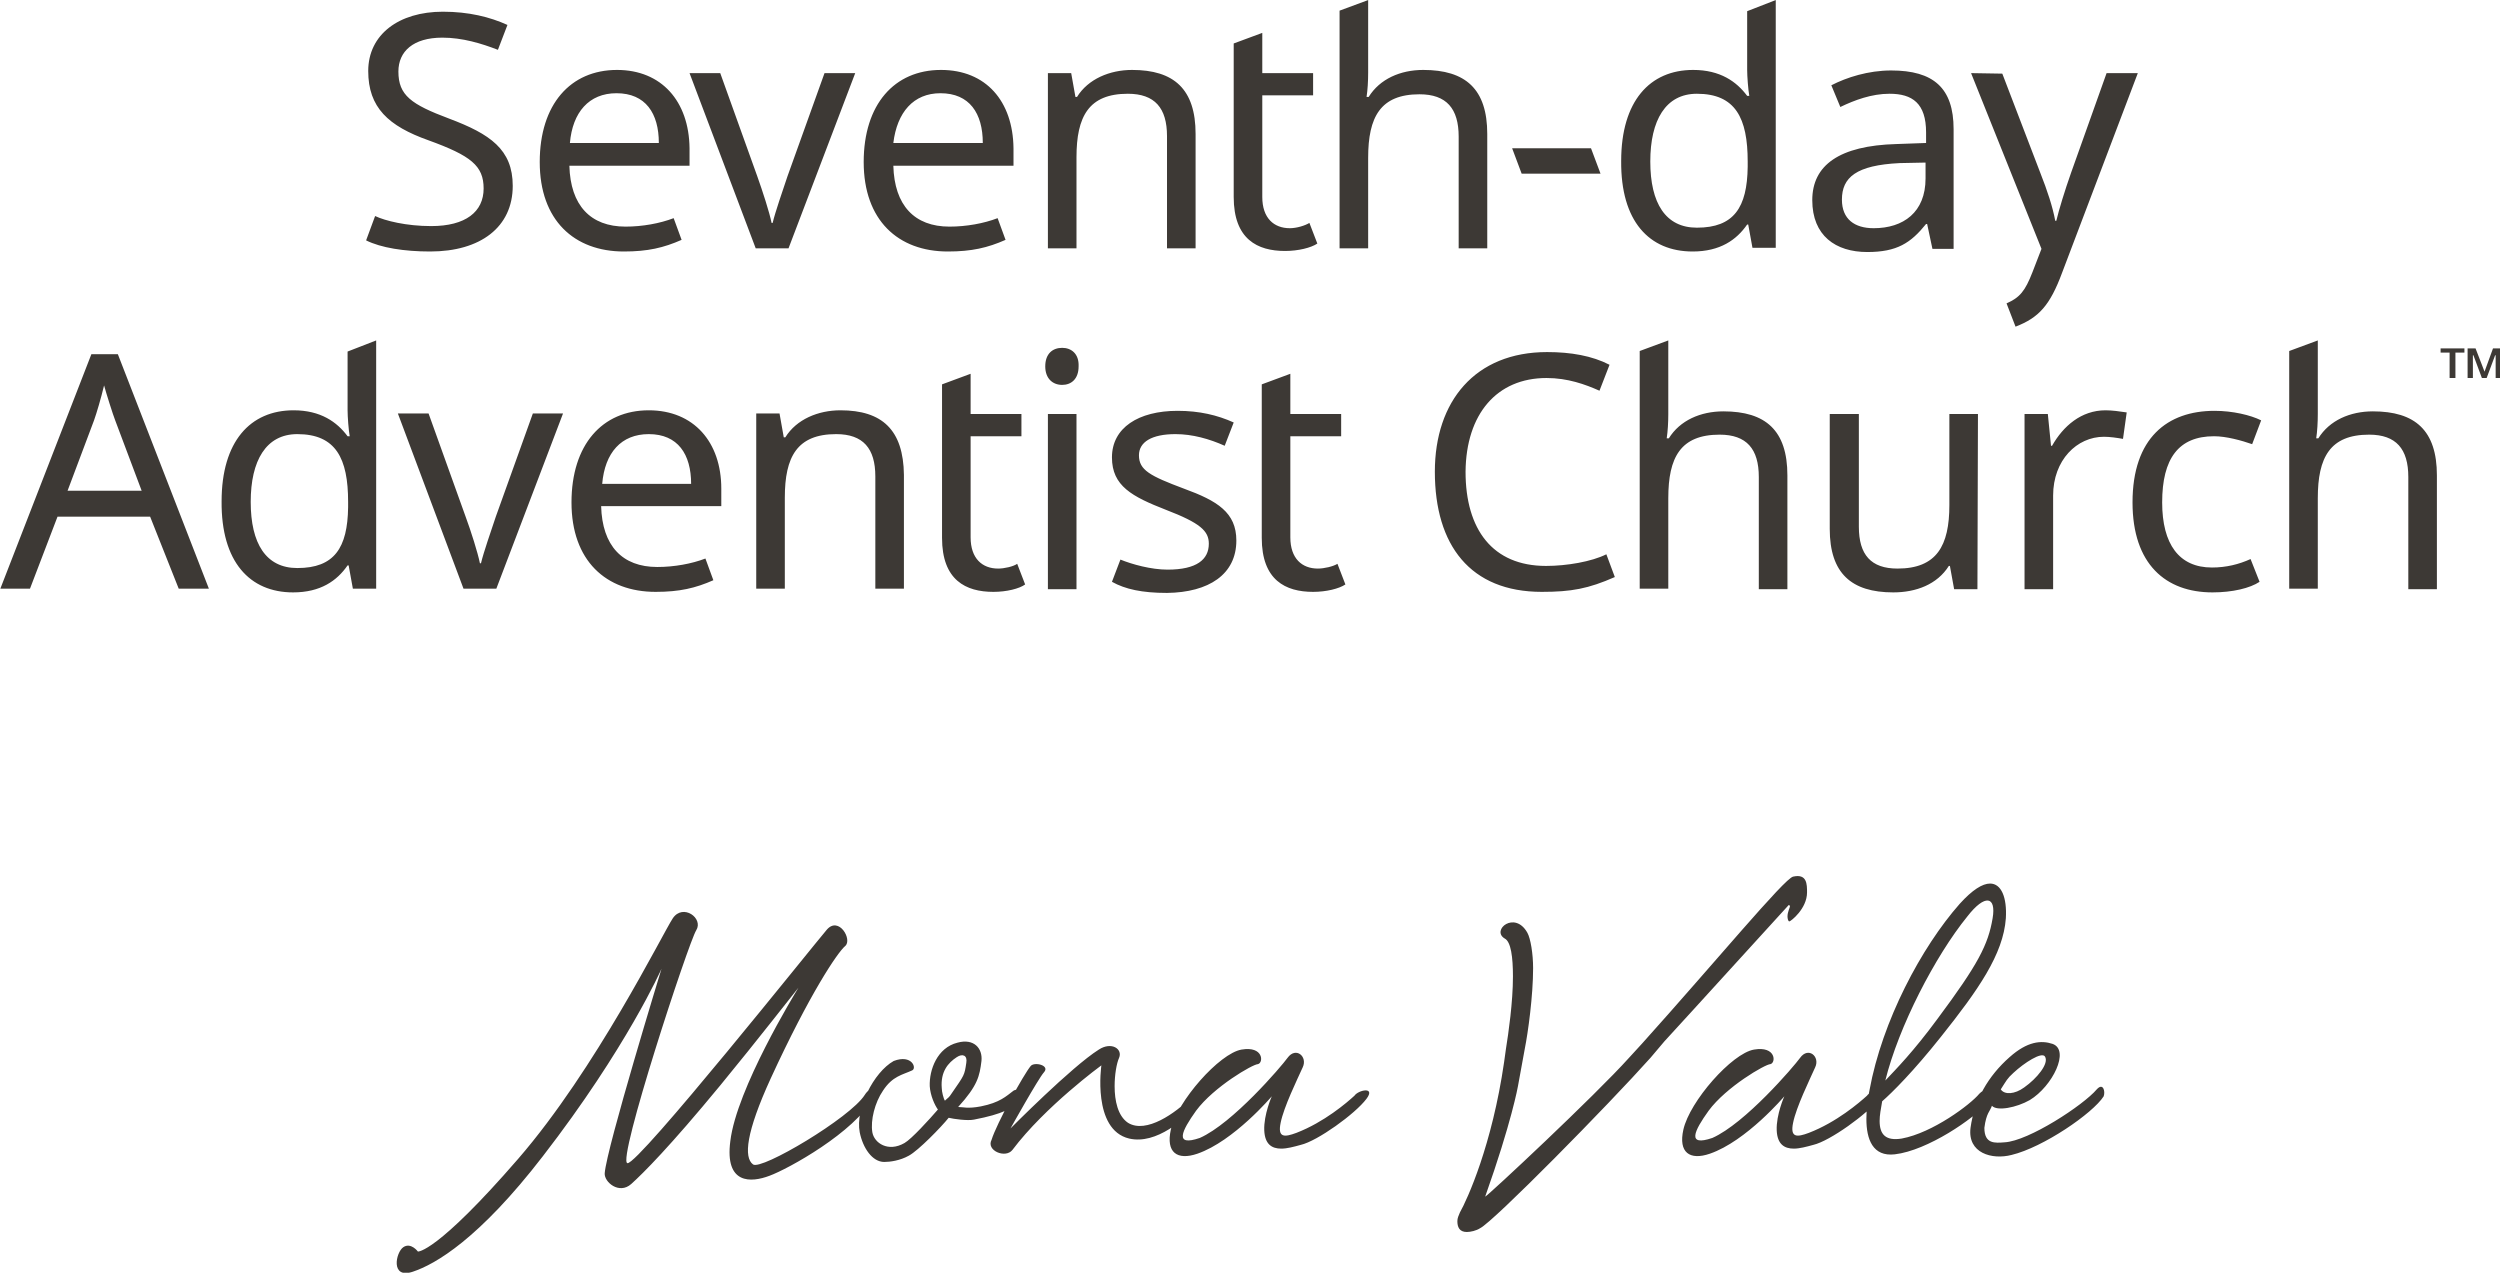 <svg viewBox="0 0 765.1 389.514" xmlns="http://www.w3.org/2000/svg">
	<g class="js-svg-logo-entity-group" transform="matrix(1.62, 0, 0, 1.62, -416.886, -76.283)">
		<path id="text-line-1" style="fill:#3d3935;" d="M 354.2 82.2 C 354.2 75.3 349.9 72.4 342.2 69.5 C 335 66.8 332.6 65.1 332.6 60.6 C 332.6 56.8 335.4 54.2 340.9 54.2 C 344.7 54.2 348.3 55.3 351.4 56.5 L 353.2 51.8 C 349.9 50.3 345.9 49.3 341 49.3 C 332.7 49.3 326.9 53.6 326.9 60.5 C 326.9 67.4 330.7 70.9 338.3 73.6 C 346.3 76.5 348.7 78.4 348.7 82.7 C 348.7 87.1 345.3 89.8 338.8 89.8 C 334.1 89.8 330.1 88.8 328.2 87.9 L 326.5 92.5 C 329.3 93.9 333.7 94.6 338.6 94.6 C 348.1 94.6 354.2 90 354.2 82.2 M 373.9 60.3 C 365.1 60.3 359.3 66.8 359.3 77.7 C 359.3 88.7 365.8 94.6 375.2 94.6 C 379.7 94.6 382.7 93.9 386.1 92.4 L 384.6 88.3 C 382 89.3 378.7 89.9 375.5 89.9 C 368.9 89.9 365.1 85.9 364.9 78.4 L 387.6 78.4 L 387.6 75.1 C 387.5 66.2 382.3 60.3 373.9 60.3 M 373.8 64.7 C 379.3 64.7 381.8 68.5 381.8 74.1 L 365 74.1 C 365.5 68.3 368.6 64.7 373.8 64.7 M 400.1 94 L 406.3 94 L 418.9 60.9 L 413.1 60.9 L 406.1 80.4 C 405.2 83.1 403.8 87.1 403.3 89.2 L 403.1 89.2 C 402.7 87.2 401.4 83.2 400.4 80.4 L 393.4 60.9 L 387.6 60.9 L 400.1 94 Z M 435.1 60.3 C 426.3 60.3 420.5 66.8 420.5 77.7 C 420.5 88.7 427 94.6 436.4 94.6 C 440.9 94.6 443.9 93.9 447.3 92.4 L 445.8 88.3 C 443.2 89.3 439.9 89.9 436.7 89.9 C 430.1 89.9 426.3 85.9 426.1 78.4 L 448.8 78.4 L 448.8 75.1 C 448.7 66.2 443.6 60.3 435.1 60.3 M 435 64.7 C 440.5 64.7 443 68.5 443 74.1 L 426.1 74.1 C 426.8 68.3 429.9 64.7 435 64.7 M 471.2 60.3 C 467 60.3 462.9 62 460.8 65.4 L 460.5 65.4 L 459.7 60.9 L 455.3 60.9 L 455.3 94 L 460.7 94 L 460.7 76.8 C 460.7 69.1 463 64.8 470.4 64.8 C 475.5 64.8 477.8 67.5 477.8 72.8 L 477.8 94 L 483.2 94 L 483.2 72.4 C 483.2 63.9 479.1 60.3 471.2 60.3 M 501 90.2 C 498 90.2 495.8 88.3 495.8 84.3 L 495.8 65.1 L 505.4 65.1 L 505.4 60.9 L 495.8 60.9 L 495.8 53.3 L 490.4 55.3 L 490.4 84.3 C 490.4 92.3 494.9 94.5 500.1 94.5 C 502.6 94.5 505 93.9 506.2 93.1 L 504.7 89.2 C 503.9 89.7 502.3 90.2 501 90.2 M 515.8 47.1 L 510.4 49.1 L 510.4 94 L 515.8 94 L 515.8 76.9 C 515.8 69.2 518.1 64.9 525.5 64.9 C 530.6 64.9 532.9 67.6 532.9 72.9 L 532.9 94 L 538.3 94 L 538.3 72.4 C 538.3 63.9 534.2 60.3 526.2 60.3 C 521.9 60.3 518 62 515.9 65.4 L 515.5 65.4 C 515.7 64.1 515.8 62.4 515.8 60.8 L 515.8 47.1 L 515.8 47.1 Z M 544.8 79.9 L 559.7 79.9 L 557.9 75.1 L 543 75.1 L 544.8 79.9 Z M 577.1 94.6 C 582.3 94.6 585.4 92.4 587.4 89.5 L 587.6 89.5 L 588.4 93.9 L 592.8 93.9 L 592.8 47.1 L 587.4 49.2 L 587.4 60.3 C 587.4 61.5 587.6 64.1 587.8 65.2 L 587.4 65.2 C 585.4 62.5 582.3 60.3 577.2 60.3 C 569 60.3 563.6 66.2 563.6 77.5 C 563.5 88.9 568.9 94.6 577.1 94.6 M 577.9 90.1 C 572 90.1 569.1 85.5 569.1 77.6 C 569.1 69.8 572 64.8 577.9 64.8 C 585.2 64.8 587.5 69.4 587.5 77.6 L 587.5 78.6 C 587.4 86.3 584.9 90.1 577.9 90.1 M 614.6 60.4 C 610.3 60.4 606.2 61.7 603.3 63.2 L 605 67.3 C 607.7 66 610.9 64.8 614.3 64.8 C 618.6 64.8 621.2 66.6 621.2 72.1 L 621.2 74.1 L 615.6 74.3 C 604.8 74.6 599.7 78.3 599.7 84.9 C 599.7 91.6 604.1 94.7 610.1 94.7 C 615.7 94.7 618.3 93 621.2 89.4 L 621.4 89.4 L 622.4 94.1 L 626.4 94.1 L 626.4 71.5 C 626.4 63.7 622.6 60.4 614.6 60.4 M 621.1 77.8 L 621.1 80.8 C 621.1 87.2 616.9 90.2 611.3 90.2 C 607.7 90.2 605.3 88.5 605.3 84.8 C 605.3 80.6 608 78.3 616.2 77.9 L 621.1 77.8 Z M 629.7 60.9 L 643 94.1 L 641.3 98.5 C 639.9 102.1 638.9 103.3 636.4 104.4 L 638.1 108.8 C 642.5 107.1 644.6 104.8 646.9 98.6 L 661.2 60.9 L 655.3 60.9 L 648.6 79.7 C 647.4 83.1 646.3 86.7 645.8 88.8 L 645.6 88.8 C 645.1 86.1 644.1 83.1 642.8 79.8 L 635.6 61 L 629.7 60.9 L 629.7 60.9 L 629.7 60.9 Z"></path>
		<path id="text-line-2" style="fill:#3d3935;" d="M 291.1 158.3 L 296.8 158.3 L 279.6 114 L 274.6 114 L 257.4 158.3 L 263 158.3 L 268.2 144.7 L 285.7 144.7 L 291.1 158.3 Z M 284.1 139.8 L 270.1 139.8 L 275.1 126.5 C 275.6 125.1 276.4 122.4 277 119.9 C 277.4 121.4 278.7 125.5 279.1 126.5 L 284.1 139.8 Z M 312.7 159 C 317.9 159 321 156.8 323 153.9 L 323.2 153.9 L 324 158.3 L 328.4 158.3 L 328.4 111.4 L 323 113.5 L 323 124.6 C 323 125.8 323.2 128.4 323.4 129.5 L 323 129.5 C 321 126.8 317.9 124.6 312.8 124.6 C 304.6 124.6 299.2 130.5 299.2 141.8 C 299.1 153.2 304.5 159 312.7 159 M 313.5 154.4 C 307.6 154.4 304.7 149.8 304.7 141.9 C 304.7 134.1 307.6 129.1 313.5 129.1 C 320.8 129.1 323.1 133.7 323.1 141.9 L 323.1 142.9 C 323 150.6 320.5 154.4 313.5 154.4 M 344.9 158.3 L 351.1 158.3 L 363.7 125.2 L 358 125.2 L 351 144.7 C 350.1 147.4 348.7 151.4 348.2 153.5 L 348 153.5 C 347.6 151.5 346.3 147.4 345.3 144.7 L 338.3 125.2 L 332.5 125.2 L 344.9 158.3 Z M 379.9 124.6 C 371.1 124.6 365.3 131.1 365.3 142 C 365.3 153 371.8 158.9 381.2 158.9 C 385.7 158.9 388.7 158.2 392.1 156.7 L 390.6 152.6 C 388 153.6 384.7 154.2 381.5 154.2 C 374.9 154.2 371.1 150.2 370.9 142.7 L 393.6 142.7 L 393.6 139.4 C 393.6 130.6 388.4 124.6 379.9 124.6 M 379.9 129.1 C 385.4 129.1 387.9 132.9 387.9 138.5 L 371.1 138.5 C 371.6 132.6 374.7 129.1 379.9 129.1 M 416.1 124.6 C 411.9 124.6 407.8 126.3 405.7 129.7 L 405.4 129.7 L 404.6 125.2 L 400.2 125.2 L 400.2 158.3 L 405.6 158.3 L 405.6 141.1 C 405.6 133.4 407.9 129.1 415.3 129.1 C 420.4 129.1 422.7 131.8 422.7 137.1 L 422.7 158.3 L 428.1 158.3 L 428.1 136.8 C 428 128.3 424 124.6 416.1 124.6 M 445.9 154.5 C 442.9 154.5 440.7 152.6 440.7 148.6 L 440.7 129.5 L 450.3 129.5 L 450.3 125.3 L 440.7 125.3 L 440.7 117.7 L 435.3 119.7 L 435.3 148.7 C 435.3 156.7 439.8 158.9 445 158.9 C 447.5 158.9 449.9 158.3 451 157.5 L 449.5 153.6 C 448.8 154.1 447.1 154.5 445.9 154.5 M 458 112.8 C 456.2 112.8 454.8 113.9 454.8 116.3 C 454.8 118.6 456.2 119.8 458 119.8 C 459.7 119.8 461.1 118.7 461.1 116.3 C 461.2 113.9 459.7 112.8 458 112.8 M 460.7 125.3 L 455.3 125.3 L 455.3 158.4 L 460.7 158.4 L 460.7 125.3 Z M 490.9 149.2 C 490.9 143.9 487.3 141.7 481 139.4 C 474.6 137 472.5 135.9 472.5 133.1 C 472.5 130.6 474.9 129.1 479.4 129.1 C 482.6 129.1 485.8 130 488.7 131.3 L 490.4 126.9 C 487.3 125.5 483.9 124.7 479.8 124.7 C 472.4 124.7 467.4 127.9 467.4 133.5 C 467.4 138.9 471.2 140.9 477.6 143.4 C 484.1 145.9 485.7 147.4 485.7 149.8 C 485.7 152.8 483.4 154.7 477.9 154.7 C 474.8 154.7 471.2 153.7 469 152.8 L 467.4 157 C 469.9 158.4 473.1 159.1 477.8 159.1 C 485.7 159 490.9 155.6 490.9 149.2 M 506.3 154.5 C 503.3 154.5 501.1 152.6 501.1 148.6 L 501.1 129.5 L 510.7 129.5 L 510.7 125.3 L 501.1 125.3 L 501.1 117.7 L 495.7 119.7 L 495.7 148.7 C 495.7 156.7 500.2 158.9 505.4 158.9 C 507.9 158.9 510.3 158.3 511.5 157.5 L 510 153.6 C 509.2 154.1 507.5 154.5 506.3 154.5 M 549.5 118.5 C 553.5 118.5 556.8 119.7 559.5 120.9 L 561.4 116 C 558.1 114.3 554.1 113.6 549.6 113.6 C 536 113.6 528.4 122.9 528.4 136.2 C 528.4 150.1 535.1 158.9 548.6 158.9 C 554.2 158.9 557.4 158.3 562.4 156.1 L 560.8 151.8 C 558 153.2 553.3 154 549.4 154 C 539.3 154 534.2 147.1 534.2 136.2 C 534.3 125.3 540.1 118.5 549.5 118.5 M 572.5 111.4 L 567.1 113.4 L 567.1 158.3 L 572.5 158.3 L 572.5 141.2 C 572.5 133.5 574.8 129.2 582.2 129.2 C 587.3 129.2 589.6 131.9 589.6 137.2 L 589.6 158.4 L 595 158.4 L 595 136.9 C 595 128.4 590.9 124.8 582.9 124.8 C 578.6 124.8 574.7 126.5 572.6 129.9 L 572.2 129.9 C 572.4 128.6 572.5 126.9 572.5 125.3 L 572.5 111.4 L 572.5 111.4 Z M 631 125.3 L 625.6 125.3 L 625.6 142.5 C 625.6 150.2 623.2 154.5 615.8 154.5 C 610.8 154.5 608.5 151.9 608.5 146.6 L 608.5 125.3 L 603 125.3 L 603 147 C 603 155.4 607.1 159 615 159 C 619.3 159 623.3 157.5 625.5 154 L 625.7 154 L 626.5 158.4 L 630.9 158.4 L 631 125.3 L 631 125.3 Z M 655.1 124.6 C 650.5 124.6 647.1 127.6 645 131.3 L 644.8 131.3 L 644.2 125.3 L 639.8 125.3 L 639.8 158.4 L 645.2 158.4 L 645.2 140.7 C 645.2 134 649.7 129.6 654.8 129.6 C 655.9 129.6 657.3 129.8 658.4 130 L 659.1 125 C 657.8 124.8 656.3 124.6 655.1 124.6 M 675.3 159 C 679.1 159 682.4 158.2 684.2 157 L 682.5 152.7 C 680.3 153.7 677.9 154.3 675.2 154.3 C 669 154.3 665.8 149.9 665.8 142 C 665.8 133.7 668.9 129.5 675.6 129.5 C 677.9 129.5 680.8 130.3 682.8 131 L 684.5 126.5 C 682.5 125.5 679.1 124.7 675.7 124.7 C 666.8 124.7 660.2 129.8 660.2 142 C 660.2 153.7 666.5 159 675.3 159 M 695.2 111.4 L 689.8 113.4 L 689.8 158.3 L 695.2 158.3 L 695.2 141.2 C 695.2 133.5 697.5 129.2 704.9 129.2 C 710 129.2 712.3 131.9 712.3 137.2 L 712.3 158.4 L 717.7 158.4 L 717.7 136.9 C 717.7 128.4 713.6 124.8 705.6 124.8 C 701.3 124.8 697.4 126.5 695.3 129.9 L 694.9 129.9 C 695.1 128.6 695.2 126.9 695.2 125.3 L 695.2 111.4 L 695.2 111.4 Z"></path>
		<path id="text-tm" style="fill:#3d3935;" d="M 720.1 113.7 L 718.4 113.7 L 718.4 112.9 L 722.9 112.9 L 722.9 113.7 L 721.2 113.7 L 721.2 118.5 L 720.1 118.5 Z M 723.5 112.9 L 725 112.9 L 726.7 117.3 L 728.3 112.9 L 729.8 112.9 L 729.8 118.5 L 728.8 118.5 L 728.8 115.3 L 728.8 114.2 L 728.7 114.2 L 727.1 118.5 L 726.2 118.5 L 724.6 114.2 L 724.5 114.2 L 724.5 115.2 L 724.5 118.5 L 723.5 118.5 Z"></path>
	<g class="js-svg-logo-entity" fill="#3d3935"><path d="M195.629 156.966C198.219 156.106 203.189 153.226 210.459 143.796C220.039 131.406 223.999 122.406 223.999 122.406C223.999 122.406 217.729 142.856 217.519 145.736C217.449 146.746 219.169 148.186 220.539 146.966C221.909 145.736 224.929 142.716 230.689 135.726C235.009 130.476 239.189 125.076 239.619 124.566C239.189 125.286 232.569 136.086 231.849 142.066C231.199 147.036 234.219 146.816 236.309 146.026C238.469 145.236 246.029 141.056 248.189 137.096C248.769 136.086 247.899 135.656 247.179 136.806C245.529 139.406 235.369 145.446 234.439 144.726C233.359 143.936 233.649 141.056 236.449 134.936C240.919 125.216 244.089 120.536 244.949 119.816C245.809 119.096 244.229 116.366 242.859 117.946C241.489 119.526 221.329 144.806 220.109 144.586C218.889 144.366 227.089 119.386 227.959 118.016C228.819 116.646 226.449 114.926 225.289 116.646C224.139 118.376 216.509 133.856 207.649 144.086C198.289 154.886 196.209 154.666 196.209 154.666C196.209 154.666 195.409 153.586 194.549 154.166C193.689 154.736 193.039 157.836 195.629 156.966ZM252.579 134.006C253.159 133.786 252.579 132.126 250.489 132.926C248.189 134.216 246.099 138.396 246.609 141.056C246.969 142.856 248.049 144.446 249.409 144.446C250.059 144.446 251.209 144.296 252.219 143.726C253.299 143.146 255.889 140.486 256.759 139.406C257.329 139.546 258.919 139.766 259.639 139.616C263.019 138.966 263.959 138.326 264.819 137.526C265.399 136.886 264.969 135.876 264.169 136.306C263.309 136.956 262.589 137.676 260.429 138.106C258.919 138.396 258.409 138.176 257.839 138.176C260.069 135.726 260.289 134.646 260.499 132.926C260.649 131.486 259.639 130.326 257.769 130.836C255.459 131.406 254.529 133.926 254.599 135.806C254.669 136.886 255.169 137.966 255.529 138.466C254.599 139.546 252.509 141.846 251.719 142.286C249.849 143.366 248.259 142.286 248.049 141.056C247.829 139.686 248.329 137.676 249.269 136.306C250.349 134.646 251.499 134.506 252.579 134.006ZM257.119 136.596C256.759 137.166 256.689 137.096 256.329 137.456C256.179 137.246 255.969 136.446 255.969 136.016C255.819 134.146 256.689 133.136 257.689 132.486C258.339 132.056 258.919 132.276 258.769 133.136C258.559 134.576 258.559 134.506 257.119 136.596ZM267.629 134.216C268.349 133.426 266.549 132.996 266.119 133.496C265.329 134.436 262.229 140.046 261.649 141.926C261.009 143.146 263.239 144.086 264.029 143.076C267.769 138.106 274.179 133.426 274.179 133.426C274.179 133.426 273.099 140.766 277.349 141.776C280.449 142.496 283.759 139.546 285.409 137.676C286.349 136.596 285.989 135.516 284.329 137.166C282.679 138.826 279.289 141.276 277.209 139.976C276.049 139.186 275.689 137.456 275.689 135.806C275.689 134.506 275.909 133.206 276.199 132.566C276.629 131.556 275.329 130.686 273.889 131.626C270.799 133.566 263.809 140.626 263.809 140.626C263.809 140.626 266.979 134.936 267.629 134.216ZM303.049 136.886C302.189 137.676 299.599 139.906 296.429 141.126C295.059 141.636 294.269 141.706 294.629 139.976C294.989 138.176 296.499 135.086 297.149 133.646C297.729 132.416 296.359 131.266 295.419 132.566C294.699 133.566 289.159 140.046 285.409 141.706C282.459 142.716 283.329 140.916 284.979 138.606C286.999 135.876 291.459 133.286 292.039 133.286C292.689 133.136 292.689 131.196 290.169 131.626C287.649 132.056 282.819 137.526 282.099 140.766C281.529 143.366 282.819 144.296 285.129 143.506C289.299 142.066 293.619 136.956 293.619 136.956C293.619 136.956 292.689 139.046 292.759 140.846C292.829 142.426 293.619 142.926 294.699 142.926C295.349 142.926 296.139 142.716 296.929 142.496C298.809 142.066 303.129 138.966 304.419 137.246C305.499 135.806 303.489 136.236 303.049 136.886ZM338.409 130.686C338.409 130.686 342.439 126.296 352.589 115.136C352.659 115.136 352.729 115.206 352.729 115.286C352.729 115.426 352.449 115.926 352.449 116.436C352.449 116.646 352.519 117.006 352.659 117.006C352.809 117.006 354.679 115.566 354.679 113.696C354.679 112.766 354.679 111.536 353.089 111.896C352.089 112.116 344.239 121.616 335.889 130.906L334.369 132.566C330.489 136.886 318.319 148.256 317.959 148.406C320.979 139.906 321.699 135.806 321.699 135.806L322.489 131.486C322.849 129.686 323.429 125.506 323.429 122.336C323.429 120.686 323.139 118.956 322.779 118.306C321.339 115.716 318.609 118.016 320.189 118.956C320.909 119.316 321.129 121.116 321.129 123.276C321.129 126.226 320.619 129.756 320.329 131.556L320.119 133.066C318.749 142.496 315.939 148.686 315.079 150.206C314.929 150.566 314.789 150.846 314.789 151.206C314.789 151.856 315.009 152.436 315.869 152.436C316.299 152.436 316.949 152.286 317.379 152.006C318.889 151.286 332.069 137.886 336.819 132.566ZM361.519 136.886C360.649 137.676 358.059 139.906 354.889 141.126C353.529 141.636 352.729 141.706 353.089 139.976C353.449 138.176 354.969 135.086 355.609 133.646C356.189 132.416 354.819 131.266 353.889 132.566C353.169 133.566 347.619 140.046 343.879 141.706C340.929 142.716 341.789 140.916 343.449 138.606C345.459 135.876 349.929 133.286 350.499 133.286C351.149 133.136 351.149 131.196 348.629 131.626C346.109 132.056 341.289 137.526 340.569 140.766C339.989 143.366 341.289 144.296 343.589 143.506C347.769 142.066 352.089 136.956 352.089 136.956C352.089 136.956 351.149 139.046 351.219 140.846C351.289 142.426 352.089 142.926 353.169 142.926C353.809 142.926 354.609 142.716 355.399 142.496C357.269 142.066 361.589 138.966 362.889 137.246C363.969 135.806 361.949 136.236 361.519 136.886ZM372.099 114.996C367.709 119.966 363.249 128.386 361.809 136.236C361.589 137.246 361.449 138.466 361.449 139.546C361.449 141.846 362.169 143.866 364.689 143.576C368.429 143.146 373.759 139.476 375.199 137.746C376.419 136.306 375.409 135.586 374.329 136.666C373.329 137.886 369.009 141.126 365.479 141.776C363.679 142.066 362.959 141.346 362.959 139.766C362.959 139.116 363.099 138.396 363.249 137.526C364.399 136.526 366.849 134.076 369.939 130.186C374.189 124.856 377.069 120.756 377.359 116.646C377.499 114.276 376.849 112.686 375.559 112.686C374.689 112.686 373.539 113.406 372.099 114.996ZM375.849 116.646C375.339 119.676 374.189 121.906 369.579 128.096C366.769 131.916 364.829 133.856 363.609 135.156C365.119 129.036 369.289 120.966 372.969 116.436C374.979 113.846 376.279 114.126 375.849 116.646ZM387.729 136.166C386.209 137.966 379.949 142.066 377.209 142.206C376.129 142.286 374.909 142.426 374.909 140.556C375.129 138.826 375.559 138.686 375.769 138.036C376.349 138.686 378.579 138.246 380.089 137.386C382.689 135.806 384.699 131.696 382.689 130.976C381.389 130.546 379.809 130.686 377.789 132.486C375.339 134.646 373.759 137.386 373.329 140.556C372.969 143.436 375.769 144.226 378.009 143.646C381.609 142.786 387.289 138.896 388.519 136.956C388.729 136.376 388.449 135.366 387.729 136.166ZM378.219 134.286C379.449 133.136 381.459 131.846 381.819 132.416C382.329 133.206 380.889 134.936 379.449 135.946C378.369 136.736 377.209 136.806 376.779 136.166C377.429 135.156 377.499 134.936 378.219 134.286Z " transform="matrix(1.656,0,0,1.656,11.363,27.395)"></path></g></g>
</svg>